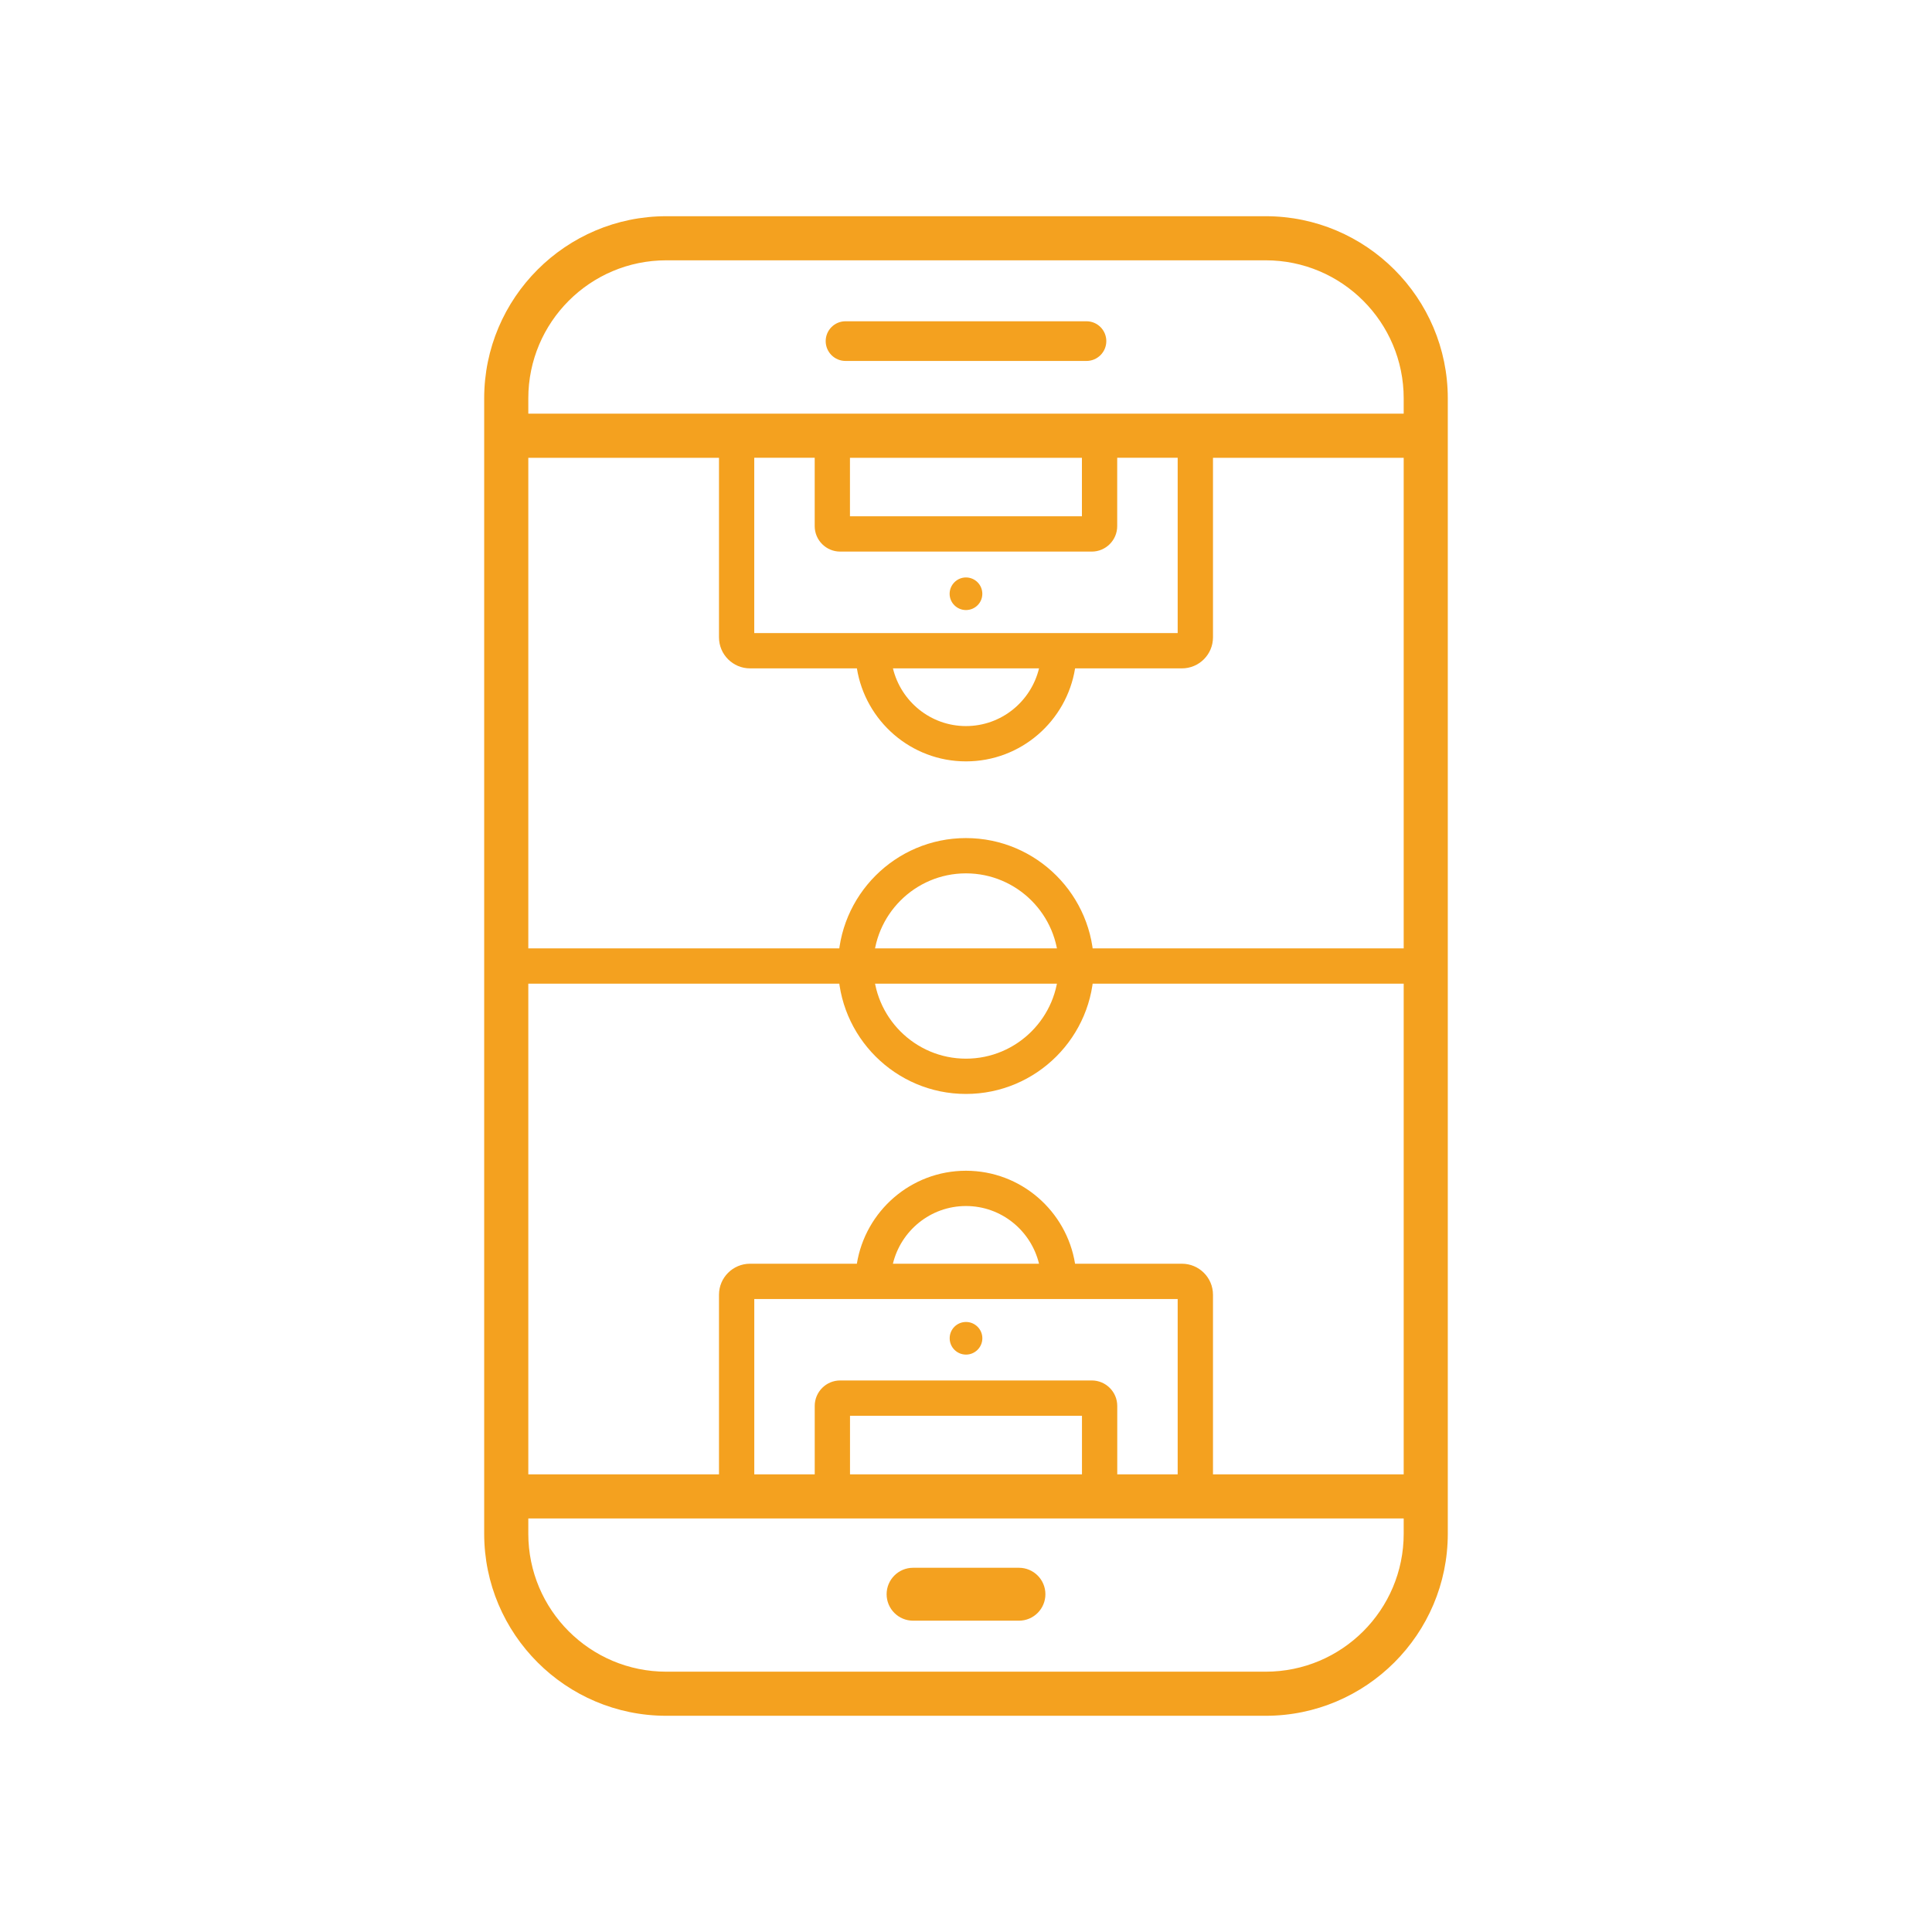 <svg width="80" height="80" viewBox="0 0 80 80" fill="none" xmlns="http://www.w3.org/2000/svg">
<path d="M52.409 8.953H27.591C23.432 8.953 20.049 12.336 20.049 16.495V63.507C20.049 67.665 23.432 71.047 27.591 71.047H52.409C56.567 71.047 59.95 67.665 59.95 63.507V16.495C59.95 12.336 56.567 8.953 52.409 8.953ZM58.124 63.507C58.124 66.663 55.565 69.221 52.409 69.221H27.591C24.434 69.221 21.876 66.663 21.876 63.507V62.876H58.124V63.507ZM48.765 53.79V61.049H46.263V58.216C46.263 57.635 45.79 57.162 45.209 57.162H34.789C34.209 57.162 33.736 57.634 33.736 58.216V61.049H31.233V53.79H48.765ZM36.973 52.328C37.304 50.961 38.53 49.939 39.999 49.939C41.467 49.939 42.693 50.961 43.024 52.328H36.973ZM44.802 58.623V61.049H35.197V58.623H44.802ZM58.124 61.049H50.227V53.611C50.227 52.904 49.65 52.328 48.941 52.328H44.516C44.165 50.15 42.276 48.478 39.999 48.478C37.721 48.478 35.833 50.15 35.481 52.328H31.057C30.348 52.328 29.772 52.904 29.772 53.611V61.049H21.876V40.732H58.124V61.049ZM58.124 39.27H21.876V18.956H29.772V26.392C29.772 27.1 30.348 27.676 31.057 27.676H35.482C35.834 29.855 37.723 31.527 39.999 31.527C42.276 31.527 44.166 29.856 44.517 27.676H48.941C49.65 27.676 50.227 27.1 50.227 26.392V18.956H58.124V39.27ZM35.195 18.956H44.8V21.379H35.195V18.956ZM34.789 22.84H45.208C45.789 22.84 46.261 22.367 46.261 21.786V18.955H48.765V26.214H31.232V18.955H33.735V21.786C33.735 22.367 34.208 22.84 34.789 22.84ZM43.024 27.676C42.694 29.043 41.467 30.065 39.999 30.065C38.532 30.065 37.306 29.043 36.975 27.676H43.024ZM58.124 17.129H21.876V16.495C21.876 13.341 24.434 10.779 27.591 10.779H52.409C55.565 10.779 58.124 13.341 58.124 16.495V17.129Z" fill="#F4A11F"/>
<path d="M42.192 67.109H37.809C37.204 67.109 36.713 66.619 36.713 66.013C36.713 65.409 37.204 64.918 37.809 64.918H42.192C42.797 64.918 43.288 65.409 43.288 66.013C43.288 66.618 42.797 67.109 42.192 67.109Z" fill="#F4A11F"/>
<path d="M40.001 54.74C39.626 54.74 39.324 55.041 39.324 55.414C39.324 55.788 39.626 56.091 40.001 56.091C40.372 56.091 40.677 55.788 40.677 55.414C40.677 55.042 40.372 54.74 40.001 54.74Z" fill="#F4A11F"/>
<path d="M39.998 45.298C37.079 45.298 34.703 42.922 34.703 40C34.703 37.08 37.079 34.703 39.998 34.703C42.919 34.703 45.295 37.079 45.295 40C45.295 42.921 42.919 45.298 39.998 45.298ZM39.998 36.164C37.884 36.164 36.164 37.885 36.164 40C36.164 42.115 37.885 43.837 39.998 43.837C42.114 43.837 43.835 42.115 43.835 40C43.835 37.885 42.114 36.164 39.998 36.164Z" fill="#F4A11F"/>
<path d="M39.998 25.261C40.373 25.261 40.676 24.96 40.676 24.589C40.676 24.214 40.373 23.911 39.998 23.911C39.627 23.911 39.322 24.215 39.322 24.589C39.323 24.961 39.627 25.261 39.998 25.261Z" fill="#F4A11F"/>
<path d="M44.989 14.946H35.011C34.557 14.946 34.19 14.578 34.19 14.125C34.19 13.671 34.557 13.303 35.011 13.303H44.989C45.442 13.303 45.81 13.671 45.81 14.125C45.81 14.578 45.442 14.946 44.989 14.946Z" fill="#F4A11F"/>
</svg>
